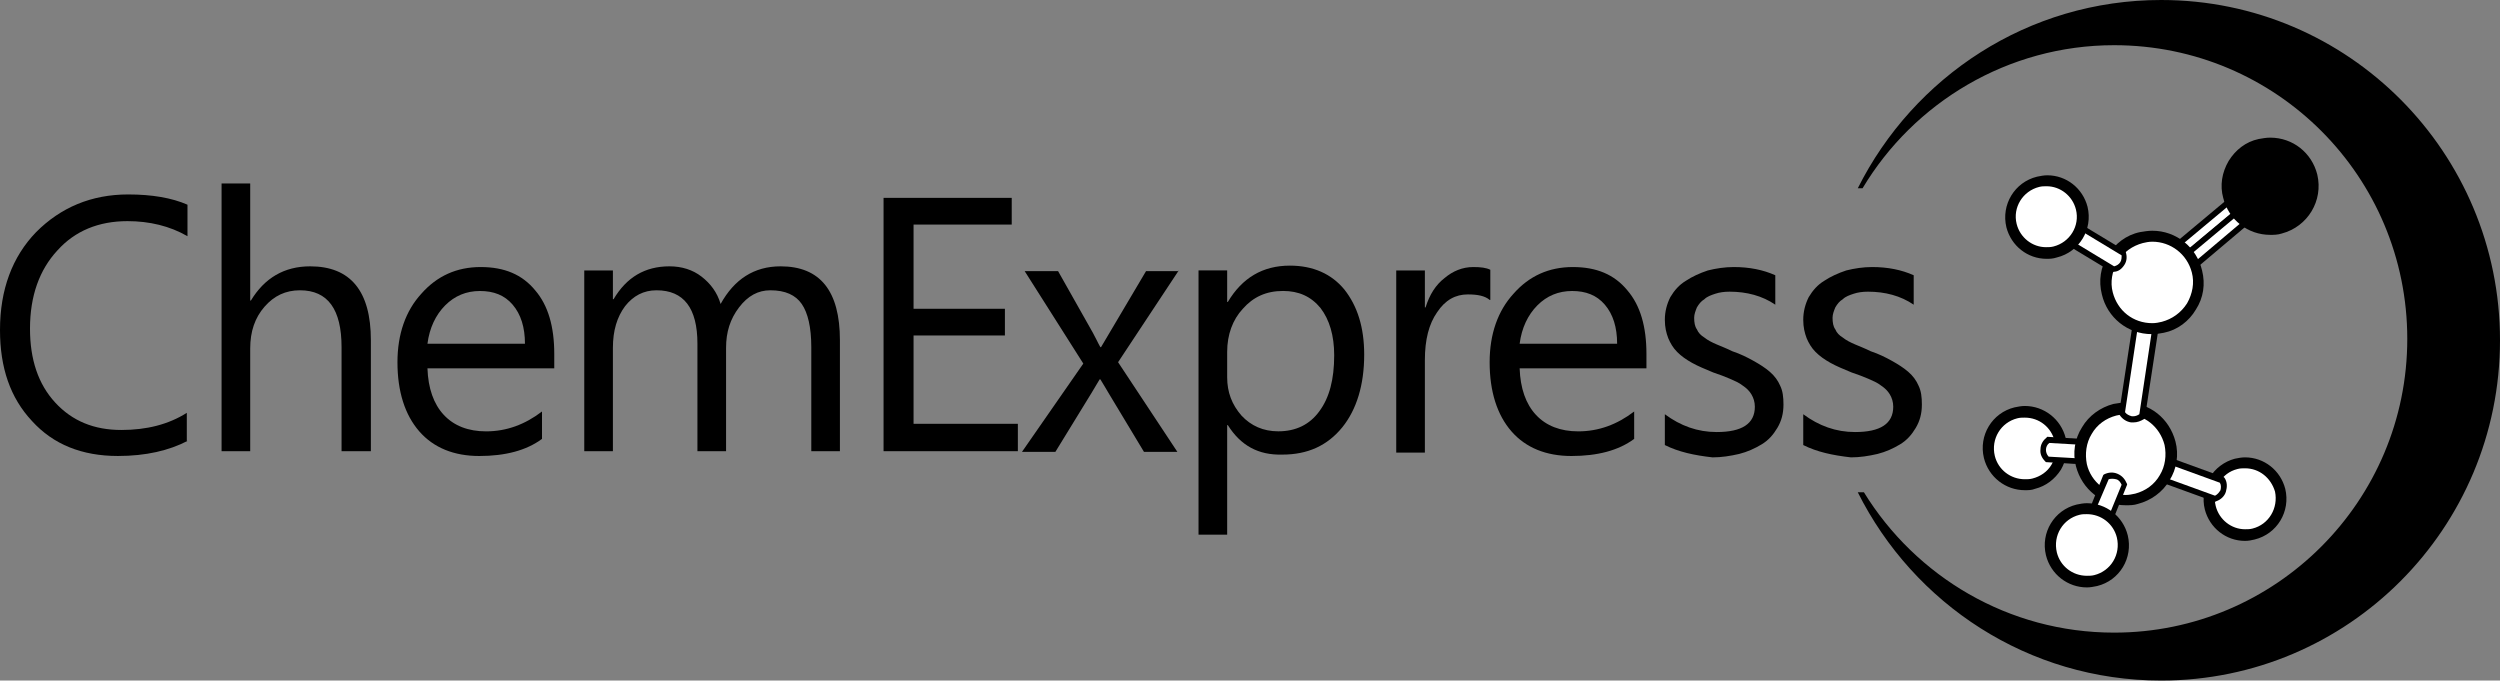 <svg width="180" height="49" viewBox="0 0 180 49" fill="none" xmlns="http://www.w3.org/2000/svg">
<rect x="0" y="0" width="180" height="49" fill="#808080" stroke="none"/>
<path d="M155.604 0C146.032 0 137.786 5.521 133.76 13.556H134.104C137.786 7.394 144.56 3.254 152.217 3.254C163.9 3.254 173.324 12.718 173.324 24.401C173.324 36.084 163.85 45.549 152.217 45.549C144.609 45.549 137.933 41.507 134.202 35.444H133.76C137.786 43.479 146.032 49 155.604 49C169.054 49 180 38.056 180 24.5C180 10.993 169.103 0 155.604 0Z" fill="url(#paint0_linear_5002_27650)" style=""/>
<path d="M164.145 35.294C164.489 36.675 163.654 38.104 162.231 38.449C160.856 38.794 159.433 37.956 159.089 36.527C158.746 35.146 159.58 33.717 161.004 33.372C162.427 33.076 163.801 33.914 164.145 35.294Z" fill="white" style="fill:white;fill-opacity:1;"/>
<path d="M161.642 38.944C160.267 38.944 159.089 38.007 158.746 36.676C158.549 35.887 158.696 35.099 159.089 34.409C159.482 33.718 160.169 33.225 160.905 33.028C161.151 32.979 161.396 32.93 161.642 32.93C163.016 32.93 164.194 33.866 164.538 35.197C164.93 36.824 163.949 38.451 162.329 38.845C162.132 38.895 161.887 38.944 161.642 38.944ZM161.642 33.718C161.445 33.718 161.298 33.718 161.102 33.768C160.513 33.916 160.071 34.261 159.776 34.754C159.482 35.247 159.384 35.838 159.531 36.43C159.776 37.416 160.66 38.106 161.642 38.106C161.838 38.106 161.985 38.106 162.182 38.056C163.36 37.761 164.047 36.578 163.801 35.395C163.507 34.409 162.672 33.718 161.642 33.718Z" fill="black" style="fill:black;fill-opacity:1;"/>
<path d="M148.339 31.648C148.683 33.078 147.848 34.458 146.425 34.803C145.001 35.148 143.627 34.31 143.283 32.881C142.94 31.451 143.774 30.071 145.198 29.726C146.572 29.381 147.996 30.219 148.339 31.648Z" fill="white" style="fill:white;fill-opacity:1;"/>
<path d="M145.787 35.294C144.412 35.294 143.185 34.357 142.842 32.977C142.449 31.35 143.431 29.723 145.05 29.329C145.296 29.28 145.541 29.23 145.787 29.23C147.161 29.23 148.388 30.167 148.732 31.547C148.928 32.336 148.781 33.125 148.388 33.815C147.947 34.505 147.308 34.998 146.523 35.195C146.278 35.294 146.032 35.294 145.787 35.294ZM145.787 30.069C145.59 30.069 145.443 30.069 145.247 30.118C144.069 30.414 143.332 31.597 143.627 32.829C143.872 33.815 144.756 34.505 145.787 34.505C145.983 34.505 146.13 34.505 146.327 34.456C146.916 34.308 147.407 33.963 147.701 33.47C147.996 32.977 148.094 32.385 147.947 31.794C147.701 30.759 146.818 30.069 145.787 30.069Z" fill="black" style="fill:black;fill-opacity:1;"/>
<path d="M155.162 34.361L159.482 35.938C159.727 35.84 159.973 35.642 160.071 35.347C160.169 35.051 160.12 34.755 159.973 34.558L155.653 32.98L155.162 34.361Z" fill="white" style="fill:white;fill-opacity:1;"/>
<path d="M159.482 36.134L154.868 34.458L155.506 32.684L160.12 34.36L160.169 34.409C160.365 34.705 160.365 35.05 160.267 35.395C160.169 35.74 159.874 35.986 159.58 36.085L159.482 36.134ZM155.408 34.212L159.482 35.691C159.678 35.592 159.776 35.444 159.874 35.296C159.924 35.099 159.924 34.902 159.825 34.754L155.751 33.275L155.408 34.212Z" fill="black" style="fill:black;fill-opacity:1;"/>
<path d="M151.186 31.895L147.505 31.648C147.308 31.796 147.161 32.043 147.112 32.339C147.112 32.634 147.21 32.881 147.407 33.078L151.088 33.325L151.186 31.895Z" fill="white" style="fill:white;fill-opacity:1;"/>
<path d="M151.284 33.52L147.308 33.273L147.259 33.224C147.014 32.977 146.867 32.682 146.916 32.337C146.916 31.991 147.112 31.696 147.357 31.498L147.407 31.449L151.383 31.696L151.284 33.52ZM147.505 32.879L150.941 33.076L150.99 32.09L147.554 31.893C147.407 31.991 147.308 32.189 147.308 32.386C147.308 32.534 147.357 32.731 147.505 32.879Z" fill="black" style="fill:black;fill-opacity:1;"/>
<path d="M156.242 31.945C156.684 33.719 155.604 35.494 153.837 35.938C152.07 36.381 150.303 35.297 149.861 33.522C149.419 31.747 150.499 29.973 152.266 29.529C154.033 29.085 155.8 30.17 156.242 31.945Z" fill="white" style="fill:white;fill-opacity:1;"/>
<path d="M153.052 36.379C151.333 36.379 149.91 35.245 149.468 33.569C149.223 32.632 149.37 31.597 149.91 30.759C150.401 29.921 151.235 29.329 152.168 29.083C152.462 29.034 152.757 28.984 153.052 28.984C154.77 28.984 156.193 30.118 156.635 31.794C156.88 32.731 156.733 33.766 156.193 34.604C155.702 35.442 154.868 36.034 153.935 36.28C153.641 36.379 153.346 36.379 153.052 36.379ZM153.052 29.822C152.806 29.822 152.61 29.872 152.364 29.921C151.628 30.118 150.99 30.562 150.597 31.252C150.204 31.893 150.106 32.682 150.254 33.421C150.548 34.703 151.726 35.639 153.052 35.639C153.297 35.639 153.493 35.59 153.739 35.541C154.475 35.343 155.113 34.9 155.506 34.21C155.899 33.569 155.997 32.78 155.849 32.041C155.506 30.71 154.377 29.822 153.052 29.822Z" fill="black" style="fill:black;fill-opacity:1;"/>
<path d="M153.788 23.27L152.806 29.727C152.953 29.974 153.199 30.122 153.493 30.171C153.788 30.22 154.082 30.122 154.279 29.924L155.26 23.467L153.788 23.27Z" fill="white" style="fill:white;fill-opacity:1;"/>
<path d="M153.591 30.415C153.542 30.415 153.493 30.415 153.444 30.415C153.101 30.366 152.806 30.169 152.61 29.873L152.561 29.824L153.591 23.07L155.457 23.366L154.426 30.12L154.377 30.169C154.131 30.317 153.886 30.415 153.591 30.415ZM153.002 29.676C153.101 29.824 153.297 29.922 153.493 29.972C153.542 29.972 153.542 29.972 153.591 29.972C153.739 29.972 153.886 29.922 154.033 29.824L154.966 23.613L153.935 23.465L153.002 29.676Z" fill="black" style="fill:black;fill-opacity:1;"/>
<path d="M156.537 17.796L157.126 18.585L161.494 14.937L160.905 14.148L156.537 17.796Z" fill="white" style="fill:white;fill-opacity:1;"/>
<path d="M157.126 18.881L156.242 17.797L160.905 13.902L161.789 14.987L157.126 18.881ZM156.831 17.846L157.175 18.29L161.249 14.888L160.905 14.445L156.831 17.846Z" fill="black" style="fill:black;fill-opacity:1;"/>
<path d="M157.126 18.585L157.764 19.325L162.133 15.677L161.494 14.938L157.126 18.585Z" fill="white" style="fill:white;fill-opacity:1;"/>
<path d="M157.764 19.619L156.831 18.535L161.494 14.641L162.378 15.725L157.764 19.619ZM157.42 18.584L157.813 19.028L161.838 15.627L161.494 15.183L157.42 18.584Z" fill="black" style="fill:black;fill-opacity:1;"/>
<path d="M158.156 19.523C158.598 21.297 157.518 23.121 155.751 23.565C153.984 24.009 152.168 22.924 151.726 21.149C151.284 19.375 152.364 17.551 154.131 17.107C155.948 16.663 157.715 17.748 158.156 19.523Z" fill="white" style="fill:white;fill-opacity:1;"/>
<path d="M154.917 24.057C153.199 24.057 151.726 22.874 151.334 21.198C151.088 20.212 151.235 19.226 151.775 18.388C152.266 17.55 153.101 16.909 154.082 16.712C154.377 16.663 154.671 16.613 154.966 16.613C156.684 16.613 158.157 17.796 158.549 19.472C158.795 20.458 158.647 21.444 158.107 22.282C157.617 23.12 156.782 23.761 155.8 23.958C155.555 24.008 155.26 24.057 154.917 24.057ZM154.966 17.402C154.721 17.402 154.475 17.451 154.279 17.501C153.542 17.698 152.904 18.142 152.463 18.832C152.07 19.522 151.923 20.311 152.119 21.05C152.463 22.381 153.592 23.268 154.966 23.268C155.211 23.268 155.457 23.219 155.653 23.17C156.389 22.972 157.028 22.529 157.469 21.839C157.862 21.148 158.009 20.36 157.813 19.62C157.469 18.289 156.291 17.402 154.966 17.402Z" fill="black" style="fill:black;fill-opacity:1;"/>
<path d="M166.452 12.668C166.845 14.344 165.863 16.02 164.194 16.414C162.525 16.809 160.856 15.823 160.463 14.147C160.071 12.471 161.053 10.795 162.721 10.4C164.341 10.006 166.01 11.041 166.452 12.668Z" fill="#0097E0" style="fill:#0097E0;fill:color(display-p3 0 0.592 0.878);fill-opacity:1;"/>
<path d="M163.458 16.91C161.838 16.91 160.464 15.826 160.071 14.248C159.826 13.361 159.973 12.424 160.464 11.586C160.954 10.797 161.691 10.206 162.623 10.009C162.918 9.959 163.163 9.91 163.458 9.91C165.078 9.91 166.452 10.995 166.845 12.572C167.287 14.445 166.158 16.319 164.292 16.812C163.998 16.91 163.703 16.91 163.458 16.91ZM163.458 10.748C163.262 10.748 163.016 10.797 162.82 10.847C162.133 10.995 161.544 11.438 161.151 12.079C160.758 12.671 160.66 13.41 160.856 14.1C161.151 15.283 162.231 16.171 163.458 16.171C163.654 16.171 163.9 16.121 164.096 16.072C165.52 15.727 166.403 14.248 166.059 12.819C165.765 11.586 164.685 10.748 163.458 10.748Z" fill="black" style="fill:black;fill-opacity:1;"/>
<path d="M151.726 37.959L152.953 34.902C152.855 34.656 152.659 34.41 152.413 34.311C152.119 34.212 151.873 34.212 151.628 34.36L150.401 37.416L151.726 37.959Z" fill="white" style="fill:white;fill-opacity:1;"/>
<path d="M151.824 38.204L150.106 37.514L151.432 34.211L151.481 34.162C151.775 34.014 152.119 33.965 152.463 34.113C152.806 34.261 153.003 34.507 153.15 34.852V34.901L151.824 38.204ZM150.646 37.268L151.628 37.662L152.757 34.901C152.659 34.704 152.561 34.556 152.364 34.507C152.168 34.458 151.972 34.458 151.824 34.507L150.646 37.268Z" fill="black" style="fill:black;fill-opacity:1;"/>
<path d="M152.806 38.649C153.15 40.079 152.315 41.459 150.892 41.804C149.468 42.149 148.094 41.311 147.75 39.882C147.407 38.452 148.241 37.072 149.665 36.727C151.039 36.332 152.462 37.22 152.806 38.649Z" fill="white" style="fill:white;fill-opacity:1;"/>
<path d="M150.254 42.294C148.879 42.294 147.652 41.357 147.308 39.977C146.916 38.35 147.897 36.723 149.517 36.329C149.763 36.28 150.008 36.23 150.254 36.23C151.628 36.23 152.855 37.167 153.199 38.547C153.591 40.174 152.61 41.801 150.99 42.195C150.744 42.245 150.499 42.294 150.254 42.294ZM150.254 37.019C150.057 37.019 149.91 37.019 149.714 37.069C148.536 37.364 147.799 38.547 148.094 39.78C148.339 40.766 149.223 41.456 150.254 41.456C150.45 41.456 150.597 41.456 150.793 41.407C151.972 41.111 152.708 39.928 152.413 38.695C152.168 37.709 151.284 37.019 150.254 37.019Z" fill="black" style="fill:black;fill-opacity:1;"/>
<path d="M146.867 16.218L152.168 19.422C152.413 19.373 152.659 19.225 152.806 18.979C152.953 18.732 152.953 18.486 152.904 18.239L147.603 15.035L146.867 16.218Z" fill="white" style="fill:white;fill-opacity:1;"/>
<path d="M152.119 19.619L146.572 16.267L147.505 14.738L153.052 18.09V18.14C153.15 18.436 153.15 18.78 152.953 19.076C152.757 19.372 152.512 19.569 152.168 19.569L152.119 19.619ZM147.161 16.119L152.217 19.175C152.413 19.126 152.561 19.027 152.659 18.879C152.757 18.731 152.757 18.534 152.757 18.386L147.701 15.33L147.161 16.119Z" fill="black" style="fill:black;fill-opacity:1;"/>
<path d="M149.861 15.035C150.205 16.415 149.37 17.845 147.947 18.19C146.572 18.535 145.149 17.697 144.805 16.267C144.462 14.887 145.296 13.458 146.719 13.113C148.094 12.768 149.517 13.605 149.861 15.035Z" fill="white" style="fill:white;fill-opacity:1;"/>
<path d="M147.358 18.635C145.983 18.635 144.805 17.699 144.461 16.368C144.069 14.741 145.05 13.114 146.67 12.72C146.916 12.67 147.161 12.621 147.407 12.621C148.781 12.621 149.959 13.558 150.303 14.889C150.695 16.515 149.714 18.142 148.094 18.537C147.799 18.635 147.554 18.635 147.358 18.635ZM147.358 13.41C147.161 13.41 147.014 13.41 146.818 13.459C145.64 13.755 144.903 14.938 145.198 16.121C145.443 17.107 146.327 17.797 147.308 17.797C147.505 17.797 147.652 17.797 147.848 17.748C149.026 17.452 149.763 16.269 149.468 15.086C149.223 14.1 148.339 13.41 147.358 13.41Z" fill="black" style="fill:black;fill-opacity:1;"/>
<path d="M13.499 31.747C12.173 32.437 10.505 32.831 8.492 32.831C5.89 32.831 3.829 31.993 2.307 30.317C0.736 28.641 0 26.472 0 23.761C0 20.852 0.884 18.486 2.602 16.711C4.369 14.937 6.578 14 9.228 14C10.946 14 12.37 14.246 13.499 14.739V17.007C12.223 16.268 10.75 15.922 9.179 15.922C7.118 15.922 5.4 16.613 4.123 18.042C2.847 19.422 2.16 21.296 2.16 23.662C2.16 25.88 2.749 27.655 3.976 28.986C5.203 30.317 6.774 30.958 8.737 30.958C10.554 30.958 12.124 30.563 13.45 29.725V31.747H13.499Z" fill="#002978" style="fill:#002978;fill:color(display-p3 0 0.161 0.471);fill-opacity:1;"/>
<path d="M26.654 32.486H24.592V24.993C24.592 22.281 23.611 20.901 21.598 20.901C20.567 20.901 19.733 21.295 19.046 22.084C18.358 22.873 18.015 23.859 18.015 25.091V32.486H15.953V13.211H18.015V21.64H18.064C19.046 20.014 20.469 19.176 22.334 19.176C25.23 19.176 26.703 20.95 26.703 24.5V32.486H26.654Z" fill="#002978" style="fill:#002978;fill:color(display-p3 0 0.161 0.471);fill-opacity:1;"/>
<path d="M39.956 26.522H30.777C30.826 27.952 31.219 29.086 31.955 29.874C32.691 30.663 33.722 31.058 34.999 31.058C36.471 31.058 37.797 30.565 39.024 29.628V31.6C37.895 32.438 36.373 32.832 34.508 32.832C32.691 32.832 31.219 32.241 30.188 31.058C29.157 29.874 28.617 28.198 28.617 26.079C28.617 24.058 29.206 22.381 30.335 21.149C31.464 19.867 32.888 19.227 34.606 19.227C36.324 19.227 37.6 19.769 38.533 20.903C39.465 21.987 39.907 23.515 39.907 25.487V26.522H39.956ZM37.797 24.748C37.797 23.565 37.502 22.628 36.913 21.938C36.324 21.248 35.539 20.952 34.557 20.952C33.575 20.952 32.741 21.297 32.053 21.987C31.366 22.677 30.924 23.614 30.777 24.748H37.797Z" fill="#002978" style="fill:#002978;fill:color(display-p3 0 0.161 0.471);fill-opacity:1;"/>
<path d="M60.474 32.486H58.413V24.993C58.413 23.563 58.167 22.528 57.726 21.887C57.284 21.246 56.548 20.901 55.468 20.901C54.584 20.901 53.848 21.296 53.21 22.134C52.572 22.972 52.277 23.908 52.277 25.042V32.486H50.215V24.746C50.215 22.183 49.234 20.901 47.27 20.901C46.338 20.901 45.601 21.296 45.012 22.035C44.423 22.824 44.129 23.81 44.129 25.042V32.486H42.067V19.472H44.129V21.542H44.178C45.11 19.965 46.436 19.176 48.203 19.176C49.086 19.176 49.872 19.422 50.51 19.915C51.148 20.408 51.639 21.049 51.884 21.887C52.866 20.112 54.29 19.176 56.204 19.176C59.051 19.176 60.474 20.95 60.474 24.5V32.486Z" fill="#002978" style="fill:#002978;fill:color(display-p3 0 0.161 0.471);fill-opacity:1;"/>
<path d="M73.237 32.486H63.616V14.246H72.844V16.169H65.776V22.232H72.353V24.154H65.776V30.514H73.286V32.486H73.237Z" fill="#002978" style="fill:#002978;fill:color(display-p3 0 0.161 0.471);fill-opacity:1;"/>
<path d="M84.87 19.473L80.502 26.078L84.772 32.536H82.367L79.815 28.297C79.667 28.05 79.471 27.705 79.225 27.311H79.176C79.127 27.409 78.931 27.705 78.587 28.297L75.986 32.536H73.581L77.998 26.177L73.777 19.522H76.182L78.686 23.959C78.882 24.304 79.029 24.649 79.225 24.994H79.275L82.514 19.522H84.87V19.473Z" fill="#002978" style="fill:#002978;fill:color(display-p3 0 0.161 0.471);fill-opacity:1;"/>
<path d="M88.405 30.611H88.356V38.498H86.294V19.47H88.356V21.738H88.405C89.436 20.012 90.908 19.125 92.871 19.125C94.54 19.125 95.866 19.716 96.798 20.85C97.731 22.034 98.222 23.562 98.222 25.533C98.222 27.703 97.682 29.477 96.651 30.759C95.571 32.09 94.148 32.731 92.332 32.731C90.614 32.78 89.337 32.09 88.405 30.611ZM88.356 25.336V27.16C88.356 28.245 88.699 29.132 89.386 29.921C90.074 30.66 90.957 31.055 92.037 31.055C93.313 31.055 94.295 30.562 94.982 29.625C95.719 28.639 96.062 27.308 96.062 25.583C96.062 24.153 95.719 23.019 95.08 22.181C94.393 21.343 93.51 20.949 92.381 20.949C91.153 20.949 90.221 21.393 89.485 22.231C88.748 23.019 88.356 24.104 88.356 25.336Z" fill="#002978" style="fill:#002978;fill:color(display-p3 0 0.161 0.471);fill-opacity:1;"/>
<path d="M107.254 21.593C106.91 21.297 106.37 21.198 105.683 21.198C104.8 21.198 104.063 21.593 103.474 22.48C102.885 23.318 102.591 24.452 102.591 25.931V32.586H100.529V19.473H102.591V22.135H102.64C102.934 21.198 103.376 20.508 104.014 20.015C104.603 19.522 105.29 19.227 106.076 19.227C106.616 19.227 107.008 19.276 107.303 19.424V21.593H107.254Z" fill="#002978" style="fill:#002978;fill:color(display-p3 0 0.161 0.471);fill-opacity:1;"/>
<path d="M118.544 26.522H109.414C109.463 27.952 109.855 29.086 110.592 29.874C111.328 30.663 112.359 31.058 113.635 31.058C115.108 31.058 116.433 30.565 117.66 29.628V31.6C116.531 32.438 115.01 32.832 113.144 32.832C111.328 32.832 109.855 32.241 108.825 31.058C107.794 29.874 107.254 28.198 107.254 26.079C107.254 24.058 107.843 22.381 108.972 21.149C110.101 19.867 111.524 19.227 113.242 19.227C114.96 19.227 116.237 19.769 117.169 20.903C118.102 21.987 118.544 23.515 118.544 25.487V26.522ZM116.433 24.748C116.433 23.565 116.139 22.628 115.55 21.938C114.96 21.248 114.175 20.952 113.193 20.952C112.212 20.952 111.377 21.297 110.69 21.987C110.003 22.677 109.561 23.614 109.414 24.748H116.433Z" fill="#002978" style="fill:#002978;fill:color(display-p3 0 0.161 0.471);fill-opacity:1;"/>
<path d="M119.869 32.044V29.825C120.998 30.663 122.225 31.107 123.6 31.107C125.416 31.107 126.349 30.515 126.349 29.283C126.349 28.938 126.25 28.642 126.103 28.396C125.956 28.149 125.76 27.952 125.465 27.755C125.22 27.558 124.876 27.41 124.532 27.262C124.189 27.114 123.796 26.966 123.354 26.818C122.765 26.572 122.274 26.374 121.833 26.128C121.391 25.881 121.047 25.635 120.753 25.339C120.458 25.044 120.262 24.698 120.115 24.353C119.967 23.959 119.869 23.565 119.869 23.022C119.869 22.431 120.016 21.889 120.262 21.396C120.556 20.903 120.9 20.508 121.391 20.212C121.833 19.917 122.373 19.67 122.962 19.473C123.551 19.325 124.189 19.227 124.827 19.227C125.956 19.227 126.938 19.424 127.821 19.818V21.938C126.888 21.297 125.76 21.001 124.532 21.001C124.14 21.001 123.796 21.05 123.502 21.149C123.207 21.248 122.912 21.346 122.716 21.544C122.471 21.691 122.323 21.889 122.176 22.135C122.078 22.381 121.98 22.628 121.98 22.874C121.98 23.22 122.029 23.515 122.176 23.712C122.274 23.959 122.471 24.156 122.716 24.304C122.962 24.501 123.256 24.649 123.6 24.797C123.943 24.945 124.336 25.093 124.729 25.29C125.318 25.487 125.809 25.734 126.25 25.98C126.692 26.227 127.085 26.473 127.428 26.769C127.772 27.065 128.017 27.41 128.165 27.755C128.361 28.149 128.41 28.593 128.41 29.135C128.41 29.776 128.263 30.318 127.968 30.811C127.674 31.304 127.33 31.698 126.839 31.994C126.349 32.29 125.809 32.536 125.22 32.684C124.581 32.832 123.943 32.931 123.305 32.931C121.98 32.783 120.851 32.536 119.869 32.044Z" fill="#002978" style="fill:#002978;fill:color(display-p3 0 0.161 0.471);fill-opacity:1;"/>
<path d="M129.834 32.044V29.825C130.963 30.663 132.19 31.107 133.564 31.107C135.38 31.107 136.313 30.515 136.313 29.283C136.313 28.938 136.215 28.642 136.068 28.396C135.92 28.149 135.724 27.952 135.429 27.755C135.184 27.558 134.84 27.41 134.497 27.262C134.153 27.114 133.761 26.966 133.319 26.818C132.73 26.572 132.239 26.374 131.797 26.128C131.355 25.881 131.012 25.635 130.717 25.339C130.423 25.044 130.226 24.698 130.079 24.353C129.932 23.959 129.834 23.565 129.834 23.022C129.834 22.431 129.981 21.889 130.226 21.396C130.521 20.903 130.864 20.508 131.355 20.212C131.797 19.917 132.337 19.67 132.926 19.473C133.515 19.325 134.153 19.227 134.791 19.227C135.92 19.227 136.902 19.424 137.786 19.818V21.938C136.853 21.297 135.724 21.001 134.497 21.001C134.104 21.001 133.761 21.05 133.466 21.149C133.171 21.248 132.877 21.346 132.681 21.544C132.435 21.691 132.288 21.889 132.141 22.135C132.043 22.381 131.944 22.628 131.944 22.874C131.944 23.22 131.993 23.515 132.141 23.712C132.239 23.959 132.435 24.156 132.681 24.304C132.926 24.501 133.221 24.649 133.564 24.797C133.908 24.945 134.3 25.093 134.693 25.29C135.282 25.487 135.773 25.734 136.215 25.98C136.657 26.227 137.049 26.473 137.393 26.769C137.737 27.065 137.982 27.41 138.129 27.755C138.326 28.149 138.375 28.593 138.375 29.135C138.375 29.776 138.227 30.318 137.933 30.811C137.638 31.304 137.295 31.698 136.804 31.994C136.313 32.29 135.773 32.536 135.184 32.684C134.546 32.832 133.908 32.931 133.27 32.931C131.944 32.783 130.815 32.536 129.834 32.044Z" fill="#002978" style="fill:#002978;fill:color(display-p3 0 0.161 0.471);fill-opacity:1;"/>
<defs>
<linearGradient id="paint0_linear_5002_27650" x1="156.894" y1="-7.642" x2="156.894" y2="49.584" gradientUnits="userSpaceOnUse">
<stop stop-color="#00A0E9" style="stop-color:#00A0E9;stop-color:color(display-p3 0 0.627 0.914);stop-opacity:1;"/>
<stop offset="0.006" stop-color="#00A0E9" style="stop-color:#00A0E9;stop-color:color(display-p3 0 0.627 0.914);stop-opacity:1;"/>
<stop offset="0.333" stop-color="#0068B7" style="stop-color:#0068B7;stop-color:color(display-p3 0 0.408 0.718);stop-opacity:1;"/>
<stop offset="0.521" stop-color="#0054A1" style="stop-color:#0054A1;stop-color:color(display-p3 0 0.329 0.631);stop-opacity:1;"/>
<stop offset="0.839" stop-color="#003583" style="stop-color:#003583;stop-color:color(display-p3 0 0.208 0.514);stop-opacity:1;"/>
<stop offset="1" stop-color="#002978" style="stop-color:#002978;stop-color:color(display-p3 0 0.161 0.471);stop-opacity:1;"/>
</linearGradient>
</defs>
</svg>
